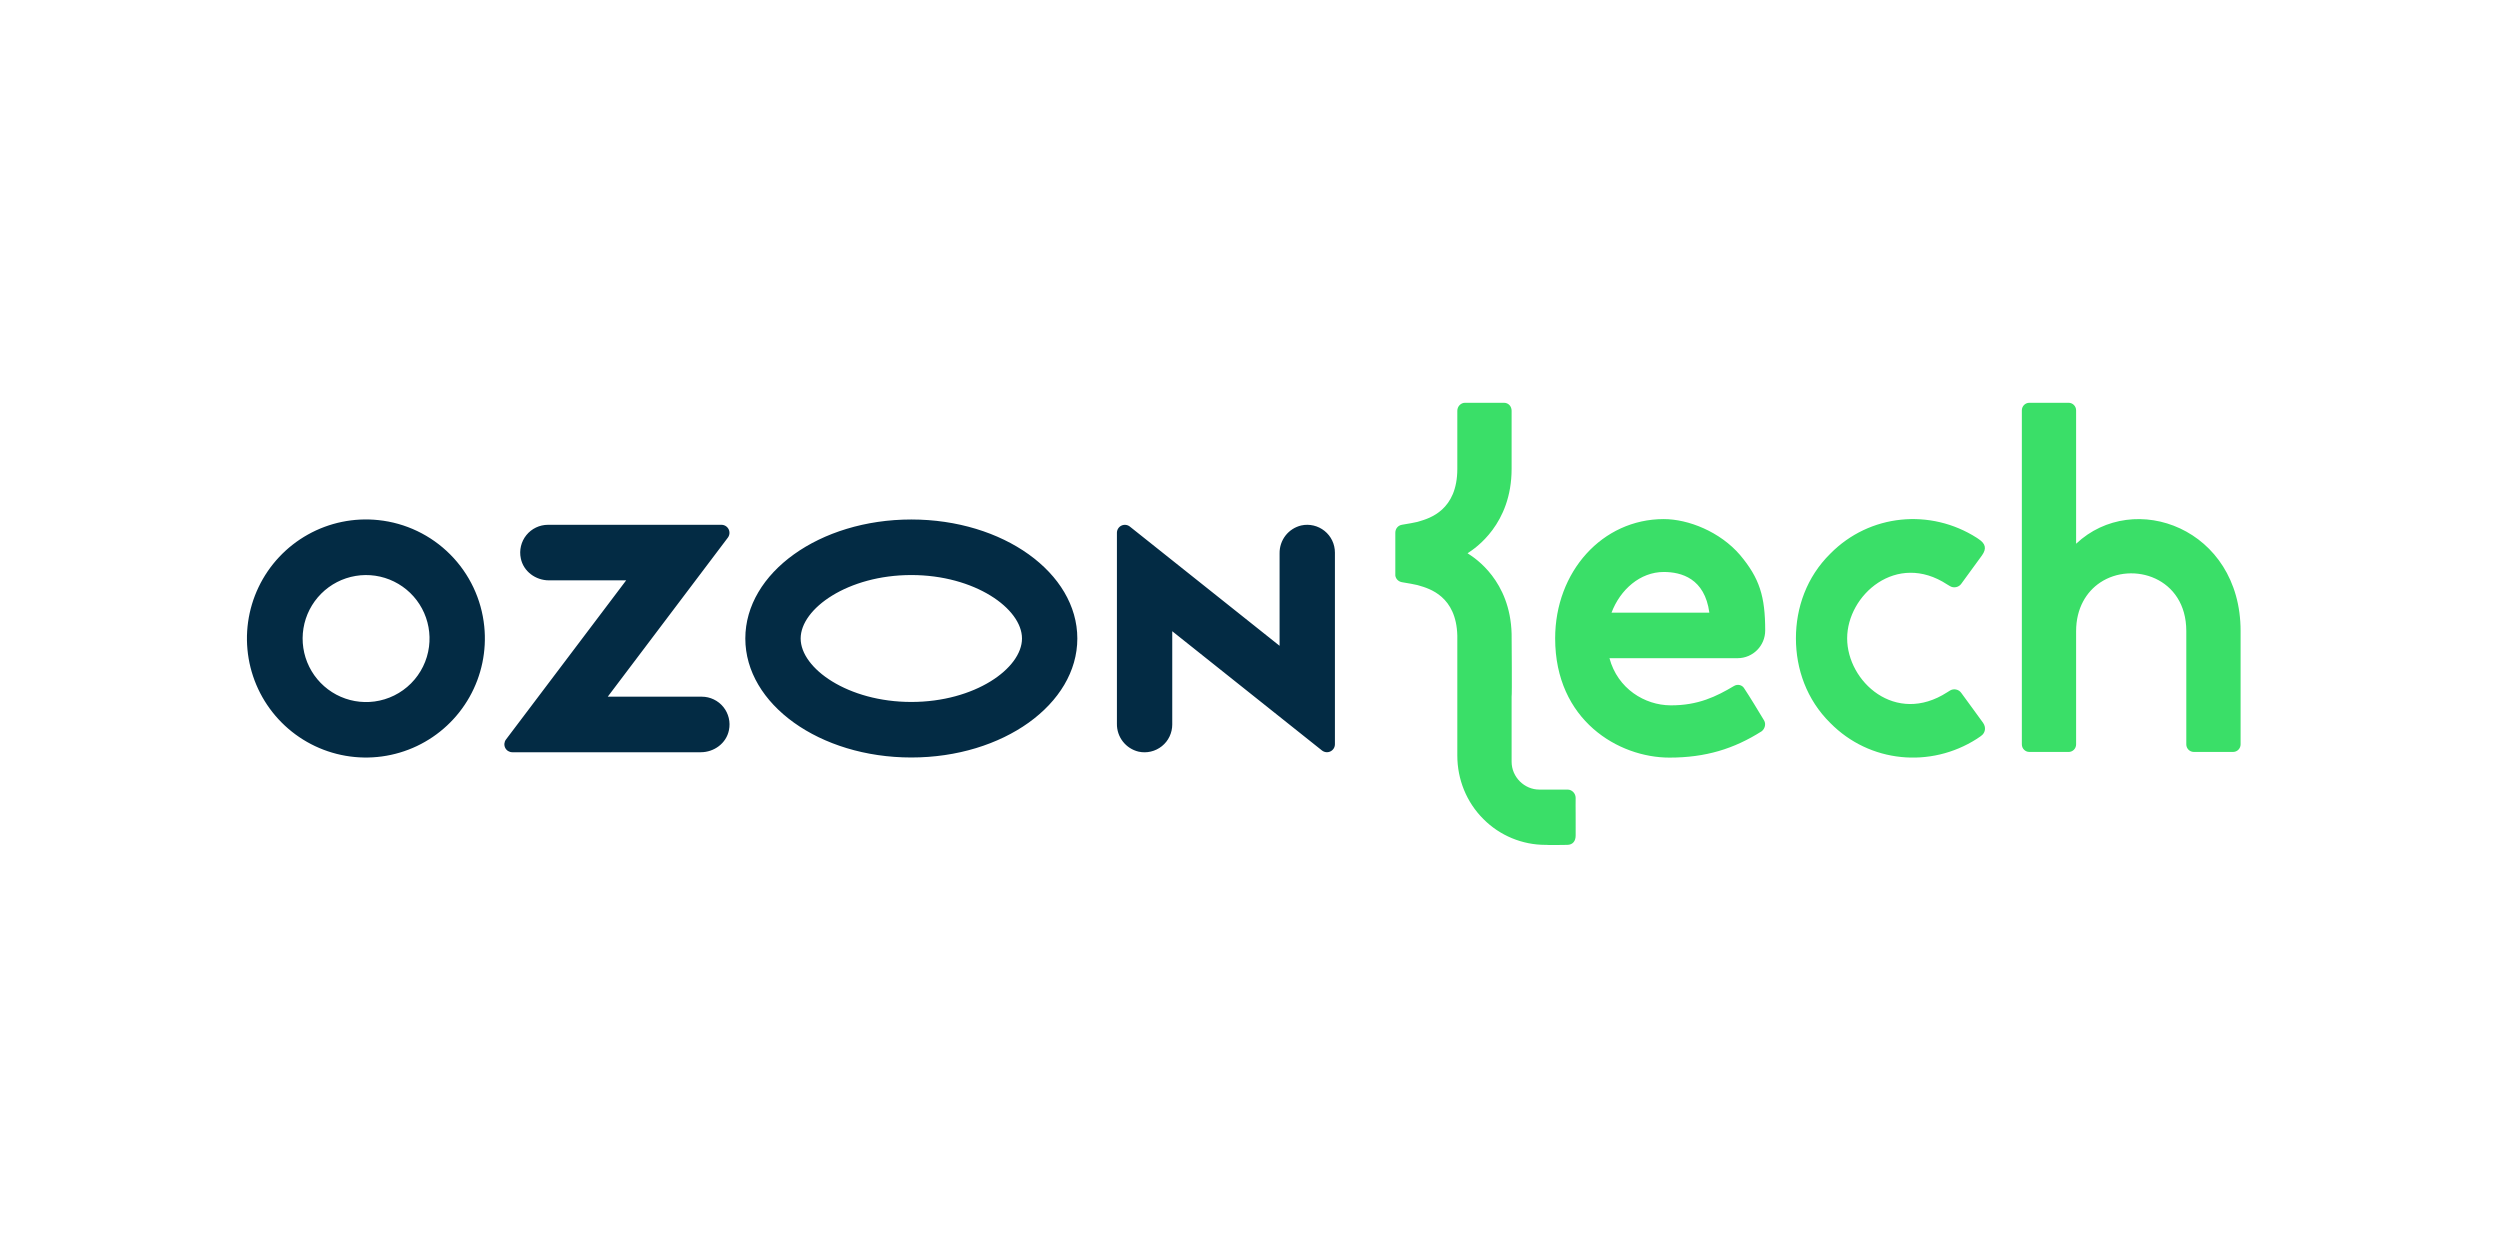 <?xml version="1.0" encoding="UTF-8"?> <svg xmlns="http://www.w3.org/2000/svg" width="360" height="180" viewBox="0 0 360 180" fill="none"><g clip-path="url(#clip0_751_10170)"><path fill-rule="evenodd" clip-rule="evenodd" d="M200.926 76.713V82.885C200.999 83.363 201.369 83.75 201.885 83.837C202.697 83.973 203.803 84.163 204.098 84.248C204.163 84.267 204.235 84.288 204.313 84.311C205.834 84.749 209.713 85.867 209.853 91.527V108.795C209.853 112.234 211.18 115.529 213.615 117.947C215.975 120.331 219.221 121.665 222.54 121.661L222.688 121.661C222.688 121.661 222.688 121.715 225.699 121.661C226.462 121.647 226.906 121.138 226.895 120.286C226.881 119.106 226.913 118.184 226.893 117.187C226.877 116.354 226.893 115.588 226.893 114.896C226.893 114.253 226.377 113.727 225.787 113.703C224.68 113.699 223.131 113.699 221.656 113.699C219.516 113.699 217.672 111.901 217.672 109.684V100.319C217.745 100.297 217.672 91.36 217.672 91.257C217.466 83.613 212.394 80.359 211.463 79.761C211.394 79.717 211.348 79.687 211.328 79.672C211.348 79.655 211.394 79.625 211.462 79.58C212.411 78.956 217.672 75.493 217.672 67.519V59.154C217.672 58.517 217.229 58 216.565 58H210.959C210.369 58 209.853 58.517 209.853 59.154V67.519C209.853 73.47 205.866 74.637 204.324 75.088C204.241 75.113 204.166 75.135 204.098 75.155C203.803 75.24 202.697 75.431 201.885 75.565C201.295 75.664 200.926 76.148 200.926 76.713ZM298.959 90.897V107.193C298.959 107.483 298.845 107.759 298.642 107.964C298.44 108.168 298.165 108.283 297.878 108.283C296.387 108.281 293.715 108.28 292.225 108.279C291.629 108.278 291.146 107.791 291.146 107.19C291.146 100.565 291.146 65.718 291.146 59.089C291.146 58.488 291.63 58 292.226 58C293.717 58 296.388 58 297.878 58C298.475 58 298.959 58.488 298.959 59.089C298.959 63.303 298.959 78.3 298.959 78.3C307.295 70.434 322.646 76.091 322.646 90.861V107.189C322.646 107.478 322.532 107.755 322.33 107.959C322.127 108.163 321.853 108.278 321.566 108.278C320.075 108.278 317.398 108.278 315.907 108.278C315.62 108.278 315.346 108.163 315.143 107.959C314.941 107.755 314.827 107.478 314.827 107.189C314.827 103.377 314.827 90.861 314.827 90.861C314.827 83.146 307.08 80.787 302.434 83.88C300.441 85.207 298.959 87.586 298.959 90.897ZM263.557 79.737C260.163 83.084 258.613 87.497 258.613 91.92C258.613 96.344 260.163 100.756 263.557 104.105C269.237 109.873 278.016 110.641 284.655 106.399C284.727 106.345 284.814 106.288 284.907 106.227C285.1 106.1 285.317 105.958 285.466 105.81C285.835 105.445 286.045 104.769 285.547 104.063C285.1 103.428 284.513 102.636 283.889 101.787C283.353 101.059 282.851 100.38 282.407 99.759C282.046 99.255 281.334 99.12 280.818 99.427C280.67 99.519 280.547 99.593 280.401 99.687C272.95 104.503 265.99 98.145 265.99 91.92C265.99 85.695 273.092 79.373 280.395 84.163C280.538 84.258 280.67 84.321 280.818 84.414C281.334 84.721 282.06 84.574 282.411 84.081C282.855 83.459 283.351 82.784 283.887 82.057C284.449 81.292 284.976 80.58 285.4 79.984C286.108 78.99 285.92 78.283 284.905 77.613C284.813 77.552 284.726 77.495 284.655 77.443C278.016 73.2 269.237 73.967 263.557 79.737ZM231.762 94.779H250.205C252.418 94.779 254.188 92.991 254.188 90.787C254.188 85.881 253.376 83.265 250.573 79.925C247.696 76.569 243.122 74.749 239.581 74.749C230.729 74.749 223.942 82.328 223.942 91.922C223.942 103.743 233.089 109.095 240.392 109.095C245.63 109.095 249.688 107.829 253.671 105.31C254.114 104.979 254.335 104.3 254.04 103.765L253.925 103.574C253.12 102.238 252.008 100.393 251.164 99.123C250.869 98.62 250.205 98.472 249.688 98.785C247.18 100.281 244.524 101.598 240.541 101.569C236.852 101.543 232.942 99.185 231.762 94.779ZM246.147 88.227C245.483 83.27 242.089 82.365 239.581 82.365C236.188 82.365 233.312 84.896 232.057 88.227H246.147Z" fill="#3ADF68"></path><path fill-rule="evenodd" clip-rule="evenodd" d="M54.486 74.894C50.965 74.523 47.417 75.252 44.329 76.981C41.24 78.71 38.761 81.354 37.234 84.548C35.708 87.744 35.209 91.334 35.803 94.825C36.398 98.317 38.059 101.537 40.559 104.045C43.057 106.554 46.271 108.226 49.758 108.832C53.245 109.438 56.834 108.95 60.032 107.432C63.23 105.914 65.88 103.442 67.616 100.357C69.354 97.271 70.093 93.723 69.733 90.199C69.338 86.283 67.605 82.623 64.827 79.836C62.05 77.048 58.398 75.302 54.486 74.894ZM53.931 101.015C52.037 101.269 50.112 100.923 48.426 100.026C46.739 99.128 45.376 97.726 44.528 96.012C43.68 94.3 43.389 92.364 43.697 90.478C44.005 88.592 44.895 86.85 46.244 85.496C47.592 84.142 49.331 83.246 51.214 82.932C53.098 82.618 55.034 82.903 56.748 83.747C58.462 84.59 59.868 85.949 60.77 87.634C61.672 89.319 62.023 91.244 61.776 93.14C61.516 95.133 60.606 96.984 59.188 98.408C57.769 99.832 55.922 100.748 53.931 101.015ZM78.896 75.572C78.302 75.574 77.715 75.708 77.18 75.964C76.644 76.221 76.172 76.594 75.798 77.057C75.424 77.519 75.158 78.059 75.02 78.637C74.881 79.215 74.871 79.817 74.995 80.398C75.371 82.284 77.13 83.57 79.046 83.57H90.168L72.86 106.49C72.732 106.659 72.654 106.861 72.634 107.072C72.614 107.283 72.653 107.496 72.747 107.686C72.842 107.876 72.986 108.037 73.166 108.149C73.347 108.261 73.554 108.321 73.766 108.322H100.914C102.829 108.322 104.59 107.035 104.966 105.15C105.089 104.568 105.08 103.966 104.941 103.388C104.802 102.81 104.536 102.27 104.163 101.808C103.79 101.346 103.318 100.973 102.782 100.716C102.246 100.458 101.66 100.324 101.066 100.323H87.516L104.81 77.422C104.939 77.25 105.018 77.047 105.038 76.834C105.058 76.62 105.019 76.406 104.923 76.214C104.828 76.022 104.681 75.86 104.5 75.747C104.319 75.634 104.108 75.573 103.894 75.572H78.896ZM187.381 75.665C186.479 75.878 185.679 76.393 185.111 77.123C184.547 77.853 184.247 78.754 184.26 79.679V92.996L162.696 75.824C162.526 75.69 162.323 75.606 162.109 75.582C161.894 75.559 161.677 75.596 161.483 75.69C161.288 75.784 161.124 75.931 161.01 76.114C160.896 76.298 160.835 76.51 160.836 76.726V104.222C160.821 105.147 161.122 106.049 161.689 106.778C162.256 107.508 163.056 108.023 163.954 108.237C164.538 108.366 165.143 108.361 165.722 108.224C166.304 108.088 166.847 107.822 167.314 107.447C167.781 107.072 168.158 106.598 168.414 106.057C168.67 105.518 168.804 104.927 168.804 104.33V90.897L190.366 108.069C190.54 108.204 190.744 108.287 190.955 108.311C191.173 108.335 191.39 108.297 191.582 108.203C191.774 108.109 191.94 107.962 192.055 107.779C192.17 107.596 192.228 107.384 192.228 107.168V79.571C192.228 78.973 192.094 78.382 191.838 77.843C191.582 77.304 191.205 76.829 190.738 76.454C190.271 76.08 189.728 75.814 189.145 75.677C188.563 75.541 187.963 75.536 187.381 75.665ZM131.23 82.806C140.352 82.806 147.167 87.629 147.167 91.943C147.167 96.258 140.352 101.081 131.23 101.081C122.11 101.081 115.295 96.258 115.295 91.943C115.295 87.629 122.11 82.806 131.23 82.806ZM131.23 74.807C118.028 74.807 107.326 82.479 107.326 91.943C107.326 101.406 118.028 109.079 131.23 109.079C144.433 109.079 155.135 101.406 155.135 91.943C155.135 82.479 144.433 74.807 131.23 74.807Z" fill="#032B44"></path></g><defs><clipPath id="clip0_751_10170"><rect width="360" height="180" fill="white"></rect></clipPath></defs></svg> 